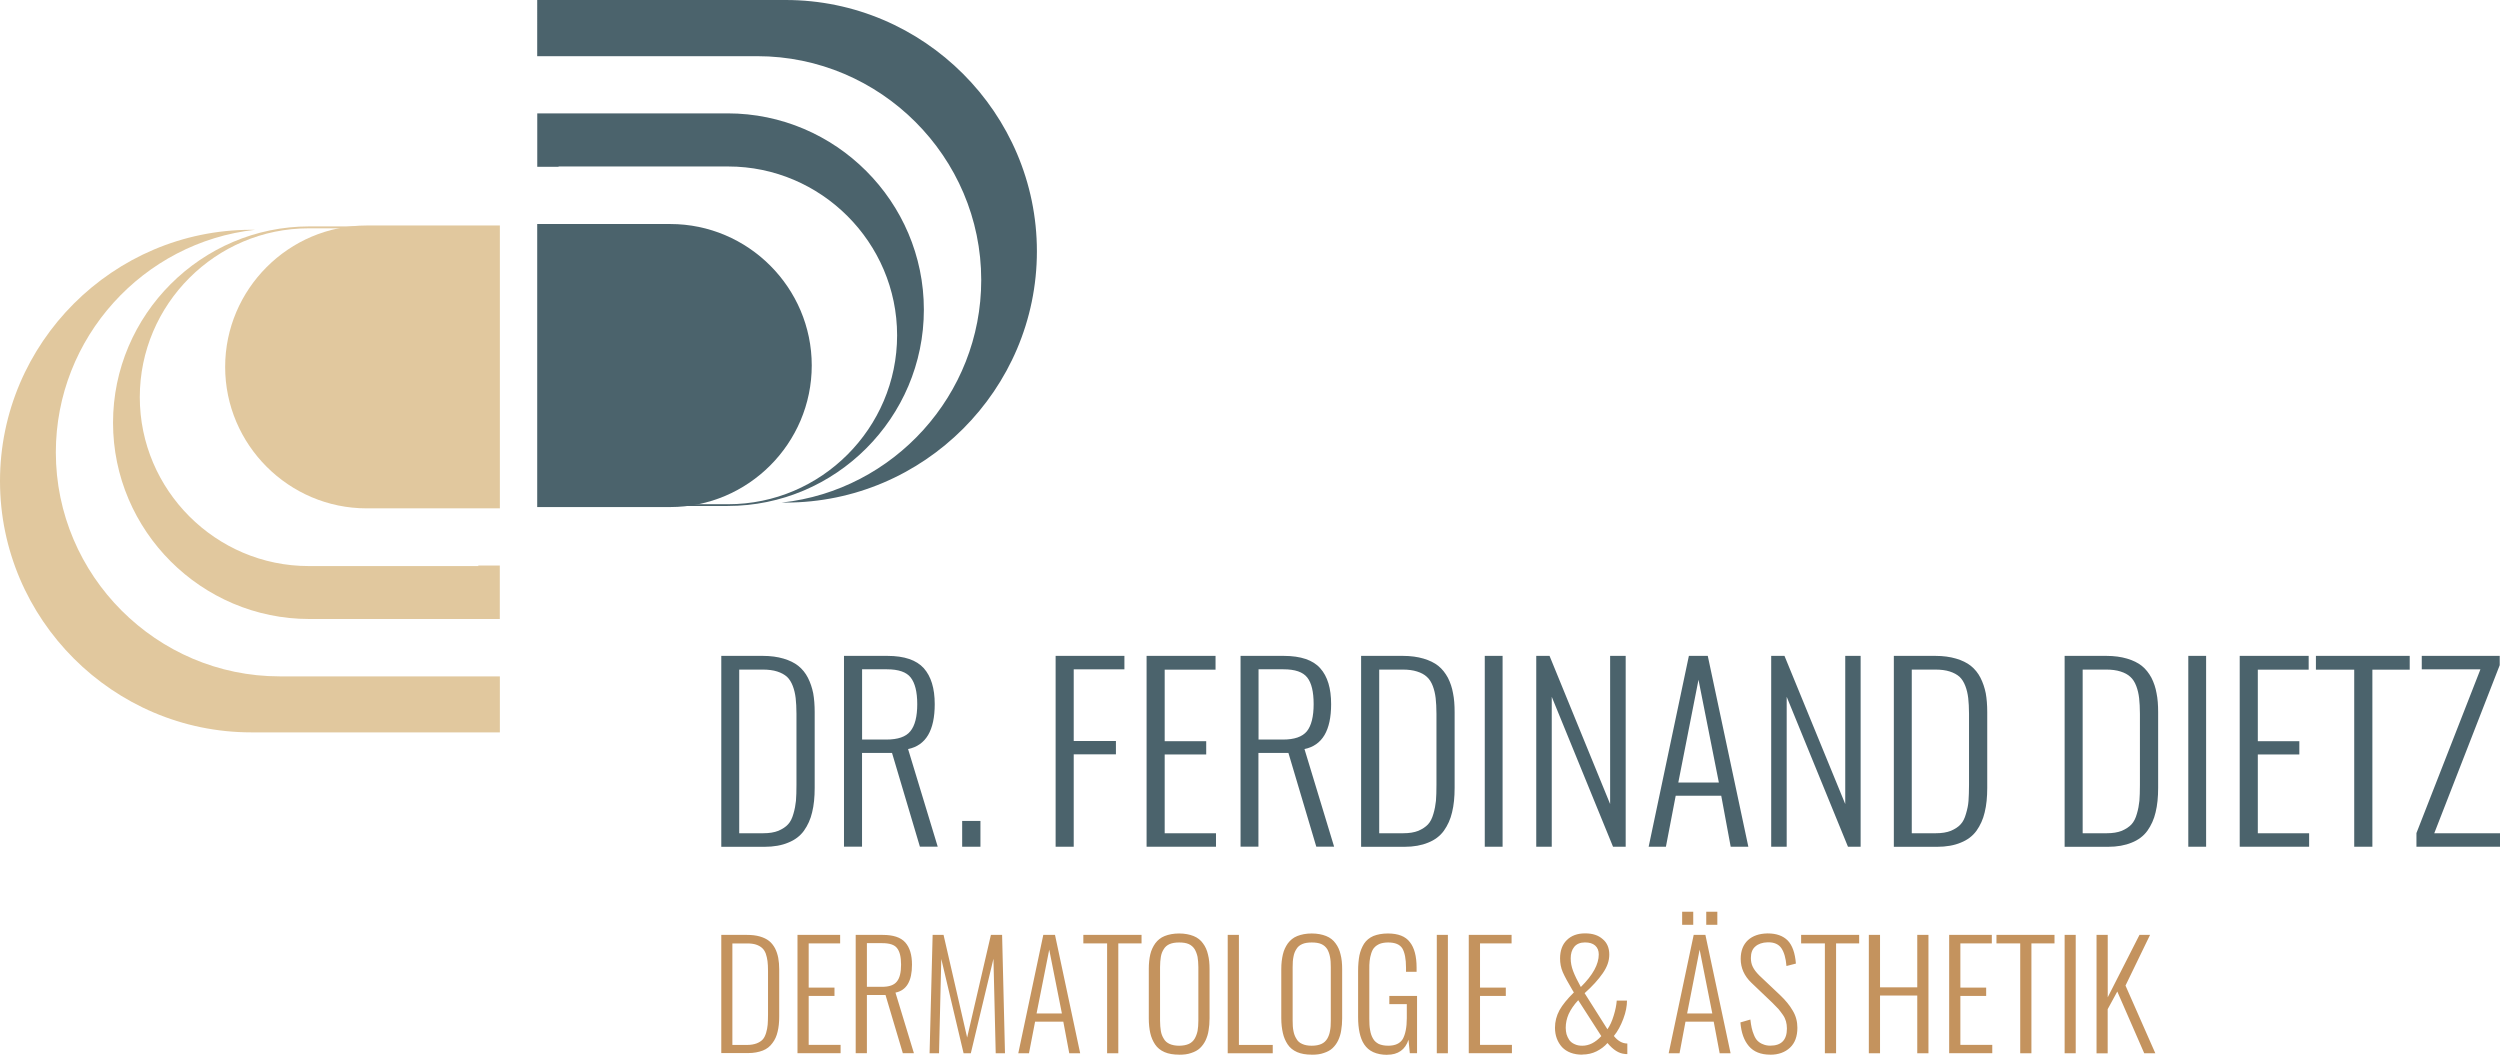 <svg xmlns="http://www.w3.org/2000/svg" id="uuid-6bf997c1-0366-4f80-b3e3-900684e23ac9" viewBox="0 0 441.92 186.46"><defs><style>.uuid-874da6de-43cc-4a1a-b312-d022820a919d{fill:#c4935e;}.uuid-874da6de-43cc-4a1a-b312-d022820a919d,.uuid-434457d6-c21b-43a0-b12d-913a7350e413,.uuid-336710fb-e2ca-4868-922b-1b014a572e64{fill-rule:evenodd;}.uuid-434457d6-c21b-43a0-b12d-913a7350e413{fill:#4b636c;}.uuid-336710fb-e2ca-4868-922b-1b014a572e64{fill:#e1c89e;}</style></defs><g id="uuid-39a33931-f2b8-4bba-b4c2-be07ce25610d"><g id="uuid-0d8dd9e2-7161-472b-877a-3f332db86029"><path class="uuid-434457d6-c21b-43a0-b12d-913a7350e413" d="M130.68,147.29h4.25c1.05,0,1.93-.14,2.66-.43.71-.31,1.3-.68,1.7-1.13.43-.45.74-1.08.96-1.87.23-.77.37-1.53.45-2.3.06-.77.09-1.67.09-2.81v-12.59c0-1.08-.06-2.01-.14-2.75-.09-.77-.26-1.5-.51-2.15-.26-.68-.6-1.22-1.02-1.62-.45-.4-1.02-.71-1.73-.94s-1.59-.34-2.58-.34h-4.14v28.91ZM127.5,149.67v-33.73h7.37c1.36,0,2.58.17,3.63.48s1.93.74,2.61,1.28c.71.57,1.28,1.28,1.7,2.1.43.85.74,1.76.94,2.75.17.96.26,2.07.26,3.32v13.41c0,1.62-.14,3.06-.45,4.31-.28,1.22-.77,2.3-1.45,3.26-.68.94-1.62,1.64-2.78,2.1-1.13.48-2.55.74-4.2.74h-7.63ZM149.19,149.67v-33.73h7.68c3,0,5.13.74,6.43,2.18,1.28,1.45,1.93,3.54,1.93,6.35,0,4.65-1.56,7.29-4.71,7.94l5.24,17.26h-3.15l-4.93-16.58h-5.3v16.58h-3.2ZM152.39,130.73h4.28c2.04,0,3.46-.48,4.25-1.47.82-.99,1.22-2.61,1.22-4.79s-.4-3.74-1.16-4.71c-.74-.96-2.15-1.45-4.2-1.45h-4.39v12.42ZM170.08,149.67v-4.56h3.23v4.56h-3.23ZM186.6,149.67v-33.73h12.16v2.38h-8.96v12.67h7.46v2.35h-7.46v16.33h-3.2ZM202.68,149.67v-33.73h12.19v2.44h-8.99v12.64h7.34v2.35h-7.34v13.92h9.07v2.38h-12.27ZM219.29,149.67v-33.73h7.65c3,0,5.16.74,6.43,2.18,1.3,1.45,1.93,3.54,1.93,6.35,0,4.65-1.56,7.29-4.71,7.94l5.24,17.26h-3.15l-4.93-16.58h-5.3v16.58h-3.17ZM222.46,130.73h4.31c2.04,0,3.43-.48,4.25-1.47.79-.99,1.19-2.61,1.19-4.79s-.37-3.74-1.13-4.71-2.15-1.45-4.22-1.45h-4.39v12.42ZM243.81,147.29h4.25c1.05,0,1.93-.14,2.66-.43.71-.31,1.28-.68,1.7-1.13s.74-1.08.96-1.87c.23-.77.37-1.53.45-2.3.06-.77.09-1.67.09-2.81v-12.59c0-1.08-.06-2.01-.14-2.75-.09-.77-.26-1.5-.51-2.15-.26-.68-.6-1.22-1.05-1.62-.43-.4-.99-.71-1.73-.94-.71-.23-1.56-.34-2.55-.34h-4.14v28.91ZM240.6,149.67v-33.73h7.4c1.36,0,2.58.17,3.63.48s1.93.74,2.61,1.28c.71.57,1.25,1.28,1.7,2.1.43.85.74,1.76.91,2.75.2.96.28,2.07.28,3.32v13.41c0,1.62-.14,3.06-.45,4.31-.28,1.22-.77,2.3-1.45,3.26-.68.94-1.62,1.64-2.78,2.1-1.16.48-2.55.74-4.2.74h-7.65ZM262.46,149.67v-33.73h3.15v33.73h-3.15ZM271.56,149.67v-33.73h2.35l10.71,26.19v-26.19h2.75v33.73h-2.24l-10.83-26.5v26.5h-2.75ZM291.43,149.67l7.11-33.73h3.34l7.17,33.73h-3.12l-1.67-9.01h-8.05l-1.73,9.01h-3.06ZM296.67,138.33h7.17l-3.6-18.17-3.57,18.17ZM313.09,149.67v-33.73h2.35l10.74,26.19v-26.19h2.72v33.73h-2.24l-10.83-26.5v26.5h-2.75ZM337.95,147.29h4.25c1.05,0,1.93-.14,2.66-.43.71-.31,1.3-.68,1.7-1.13.43-.45.74-1.08.96-1.87.23-.77.4-1.53.45-2.3s.09-1.67.09-2.81v-12.59c0-1.08-.06-2.01-.14-2.75-.09-.77-.26-1.5-.51-2.15-.26-.68-.6-1.22-1.02-1.62-.45-.4-1.02-.71-1.73-.94s-1.56-.34-2.58-.34h-4.14v28.91ZM334.77,149.67v-33.73h7.37c1.36,0,2.58.17,3.63.48s1.93.74,2.61,1.28c.71.57,1.28,1.28,1.7,2.1.43.85.74,1.76.94,2.75.17.96.26,2.07.26,3.32v13.41c0,1.62-.14,3.06-.45,4.31-.28,1.22-.77,2.3-1.45,3.26-.68.94-1.62,1.64-2.78,2.1-1.13.48-2.55.74-4.2.74h-7.63ZM368.16,147.29h4.25c1.05,0,1.93-.14,2.66-.43.71-.31,1.28-.68,1.7-1.13s.74-1.08.96-1.87c.23-.77.37-1.53.45-2.3.06-.77.09-1.67.09-2.81v-12.59c0-1.08-.06-2.01-.14-2.75-.09-.77-.26-1.5-.51-2.15-.26-.68-.6-1.22-1.05-1.62-.43-.4-.99-.71-1.73-.94-.71-.23-1.56-.34-2.55-.34h-4.14v28.91ZM364.96,149.67v-33.73h7.4c1.36,0,2.58.17,3.63.48s1.93.74,2.61,1.28c.71.57,1.25,1.28,1.7,2.1.43.85.74,1.76.91,2.75.2.96.28,2.07.28,3.32v13.41c0,1.62-.14,3.06-.45,4.31-.28,1.22-.77,2.3-1.45,3.26-.68.94-1.62,1.64-2.78,2.1-1.16.48-2.55.74-4.2.74h-7.65ZM386.82,149.67v-33.73h3.15v33.73h-3.15ZM395.91,149.67v-33.73h12.19v2.44h-8.99v12.64h7.34v2.35h-7.34v13.92h9.07v2.38h-12.27ZM416.15,149.67v-31.29h-6.77v-2.44h16.58v2.44h-6.6v31.29h-3.2ZM427.15,149.67v-2.41l11.31-28.94h-10.37v-2.38h13.78v1.64l-11.57,29.71h11.62v2.38h-14.77Z"></path><path class="uuid-874da6de-43cc-4a1a-b312-d022820a919d" d="M129.46,184.71h2.64c.65,0,1.22-.11,1.67-.28.43-.17.79-.4,1.05-.68s.45-.68.6-1.16.23-.96.28-1.45c.03-.45.06-1.05.06-1.73v-7.82c0-.65-.03-1.22-.09-1.7s-.17-.91-.31-1.33c-.17-.43-.37-.74-.65-.99s-.62-.45-1.08-.6c-.43-.14-.96-.2-1.59-.2h-2.58v17.94ZM127.5,186.18v-20.92h4.56c.85,0,1.62.09,2.27.28s1.19.45,1.62.79.77.79,1.05,1.3c.26.51.45,1.08.57,1.7.11.6.17,1.28.17,2.04v8.33c0,1.02-.09,1.9-.28,2.66-.17.77-.48,1.45-.91,2.01-.43.6-.99,1.05-1.7,1.33-.74.28-1.59.45-2.61.45h-4.73ZM140.97,186.18v-20.92h7.54v1.5h-5.56v7.82h4.56v1.47h-4.56v8.65h5.64v1.47h-7.63ZM151.26,186.18v-20.92h4.76c1.87,0,3.2.43,4,1.33s1.19,2.21,1.19,3.94c0,2.89-.96,4.54-2.92,4.93l3.26,10.71h-1.96l-3.06-10.29h-3.29v10.29h-1.98ZM153.24,174.44h2.66c1.28,0,2.15-.31,2.64-.94.51-.62.74-1.62.74-2.98s-.23-2.32-.71-2.92c-.45-.6-1.33-.88-2.61-.88h-2.72v7.71ZM164.32,186.18l.54-20.92h1.93l4.17,18.14,4.2-18.14h1.98l.51,20.92h-1.64l-.4-16.7-4,16.7h-1.28l-3.94-16.67-.4,16.67h-1.67ZM180,186.18l4.42-20.92h2.07l4.45,20.92h-1.93l-1.05-5.58h-4.99l-1.08,5.58h-1.9ZM183.23,179.15h4.48l-2.24-11.28-2.24,11.28ZM195.7,186.18v-19.42h-4.2v-1.5h10.29v1.5h-4.11v19.42h-1.98ZM206.76,184.54c.45.2,1.02.31,1.67.31s1.25-.11,1.7-.31.79-.51,1.05-.94c.23-.4.4-.85.51-1.36.09-.51.14-1.11.14-1.81v-9.47c0-.71-.06-1.3-.14-1.81-.11-.51-.28-.96-.51-1.36-.26-.4-.6-.71-1.05-.91s-1.02-.28-1.7-.28-1.22.09-1.67.28-.82.51-1.05.91c-.26.4-.43.85-.51,1.36s-.14,1.11-.14,1.81v9.47c0,.71.06,1.3.14,1.81s.26.96.51,1.36c.23.43.6.74,1.05.94ZM208.43,186.43c-.99,0-1.87-.14-2.58-.45s-1.28-.77-1.67-1.36-.68-1.25-.85-2.01-.26-1.62-.26-2.61v-8.7c0-.99.09-1.84.26-2.58s.48-1.39.88-1.96c.43-.57.96-1.02,1.67-1.3s1.56-.45,2.55-.45,1.84.17,2.55.45,1.28.74,1.67,1.3c.43.57.71,1.22.88,1.96.2.74.28,1.62.28,2.58v8.7c0,.79-.06,1.5-.17,2.13-.09.65-.28,1.22-.54,1.79-.26.54-.6.99-.99,1.36s-.91.65-1.53.85c-.62.23-1.33.31-2.15.31ZM217.02,186.18v-20.92h1.98v19.45h5.98v1.47h-7.97ZM230.2,184.54c.43.2.99.31,1.67.31s1.25-.11,1.7-.31.79-.51,1.05-.94c.23-.4.4-.85.48-1.36.11-.51.14-1.11.14-1.81v-9.47c0-.71-.03-1.3-.14-1.81-.09-.51-.26-.96-.48-1.36-.26-.4-.6-.71-1.05-.91s-1.02-.28-1.7-.28-1.25.09-1.67.28c-.48.2-.82.51-1.05.91-.26.4-.43.85-.51,1.36-.11.51-.14,1.11-.14,1.81v9.47c0,.71.03,1.3.14,1.81.09.51.26.96.51,1.36.23.43.57.74,1.05.94ZM231.87,186.43c-.99,0-1.87-.14-2.58-.45s-1.28-.77-1.67-1.36-.68-1.25-.85-2.01-.28-1.62-.28-2.61v-8.7c0-.99.11-1.84.28-2.58s.48-1.39.88-1.96c.43-.57.96-1.02,1.67-1.3s1.56-.45,2.55-.45,1.84.17,2.55.45,1.28.74,1.67,1.3c.43.57.71,1.22.88,1.96.2.74.28,1.62.28,2.58v8.7c0,.79-.06,1.5-.17,2.13-.09.65-.28,1.22-.54,1.79-.26.54-.6.99-.99,1.36s-.91.65-1.53.85c-.62.23-1.33.31-2.15.31ZM245.23,186.46c-.96,0-1.81-.17-2.49-.48s-1.19-.77-1.59-1.36-.65-1.3-.82-2.07c-.17-.79-.26-1.7-.26-2.75v-8.19c0-1.05.09-1.96.23-2.72.17-.79.45-1.47.82-2.07.4-.6.94-1.05,1.64-1.36.71-.28,1.56-.45,2.58-.45,1.81,0,3.12.51,3.88,1.53.79.99,1.19,2.49,1.19,4.51v.74h-1.87v-.74c0-1.56-.23-2.69-.65-3.4-.45-.71-1.28-1.05-2.52-1.05-.57,0-1.05.09-1.45.23-.4.17-.74.4-.96.65-.26.26-.43.62-.57,1.05s-.23.88-.28,1.33c-.06.43-.06.96-.06,1.59v8.59c0,.79.03,1.47.14,2.04.09.57.26,1.08.51,1.5.23.43.6.74,1.02.96.45.2,1.02.31,1.67.31,1.25,0,2.1-.4,2.58-1.19.45-.82.71-2.04.71-3.69v-2.47h-3.09v-1.45h4.9v10.12h-1.28l-.23-2.38c-.57,1.76-1.84,2.66-3.77,2.66ZM253.98,186.18v-20.92h1.96v20.92h-1.96ZM259.63,186.18v-20.92h7.57v1.5h-5.58v7.82h4.56v1.47h-4.56v8.65h5.64v1.47h-7.63ZM279.69,186.43c-1.53,0-2.72-.45-3.57-1.33-.82-.91-1.25-2.07-1.25-3.43,0-1.08.26-2.1.79-3.09.54-.96,1.39-2.01,2.55-3.15-.06-.09-.14-.23-.26-.43-.79-1.33-1.36-2.38-1.7-3.15-.34-.79-.48-1.59-.48-2.44,0-1.36.4-2.47,1.19-3.23.79-.79,1.87-1.19,3.23-1.19s2.35.34,3.12,1.02c.79.65,1.16,1.59,1.16,2.72s-.37,2.18-1.16,3.32c-.77,1.11-1.81,2.27-3.2,3.51l4.03,6.38c.45-.62.82-1.45,1.11-2.41.31-.99.48-1.87.54-2.66h1.81c0,.96-.2,2.04-.65,3.23s-.99,2.21-1.67,3.03c.71.88,1.5,1.33,2.38,1.33v1.87c-.17,0-.34,0-.48-.03-1.02-.09-2.01-.71-3.03-1.93-.51.6-1.16,1.08-1.93,1.47-.74.37-1.59.57-2.52.57ZM279.69,184.85c1.22,0,2.32-.57,3.37-1.7l-4.08-6.35c-.79.85-1.33,1.67-1.7,2.47-.34.79-.51,1.59-.51,2.41,0,.4.06.79.14,1.13.11.37.28.71.48,1.02.23.31.54.57.94.74.4.2.85.28,1.36.28ZM279.44,174.47c2.13-2.1,3.17-4.03,3.17-5.75,0-.68-.2-1.19-.65-1.59-.43-.37-1.02-.54-1.79-.54-.82,0-1.47.26-1.9.79s-.62,1.22-.62,2.01.14,1.5.43,2.27c.28.74.74,1.7,1.36,2.81ZM297.35,163.47v-2.3h1.96v2.3h-1.96ZM301.61,163.47v-2.3h1.96v2.3h-1.96ZM294.97,186.18l4.42-20.92h2.07l4.45,20.92h-1.93l-1.05-5.58h-4.99l-1.05,5.58h-1.93ZM298.23,179.15h4.45l-2.24-11.28-2.21,11.28ZM312.92,186.43c-1.67,0-2.92-.51-3.77-1.5s-1.36-2.38-1.5-4.2l1.76-.51c.06.57.14,1.05.23,1.47s.23.85.4,1.25c.17.43.37.77.62,1.02s.57.48.96.62c.37.17.82.26,1.3.26,1.98,0,2.95-1.02,2.95-3.03,0-.45-.06-.88-.17-1.28-.11-.37-.28-.77-.54-1.13s-.51-.71-.77-1.02c-.28-.31-.65-.68-1.08-1.11l-3.71-3.54c-1.28-1.22-1.9-2.64-1.9-4.22,0-1.42.43-2.52,1.28-3.32.85-.77,1.98-1.16,3.43-1.19h.09c1.53,0,2.69.43,3.51,1.25.82.85,1.3,2.21,1.45,4.08l-1.67.43c-.11-1.42-.43-2.47-.91-3.17-.48-.68-1.25-1.02-2.27-1.02h-.17c-.91.03-1.64.28-2.15.74-.54.45-.79,1.13-.79,2.04,0,.57.11,1.11.34,1.56.23.48.6.96,1.13,1.5l3.69,3.49c.96.91,1.7,1.81,2.24,2.75.57.94.82,1.96.82,3.03,0,1.53-.43,2.69-1.3,3.51s-2.04,1.25-3.49,1.25ZM322.58,186.18v-19.42h-4.2v-1.5h10.26v1.5h-4.08v19.42h-1.98ZM330.35,186.18v-20.92h1.98v9.27h6.58v-9.27h1.98v20.92h-1.98v-10.2h-6.58v10.2h-1.98ZM344.55,186.18v-20.92h7.54v1.5h-5.56v7.82h4.56v1.47h-4.56v8.65h5.64v1.47h-7.63ZM357.11,186.18v-19.42h-4.2v-1.5h10.26v1.5h-4.08v19.42h-1.98ZM364.96,186.18v-20.92h1.96v20.92h-1.96ZM370.6,186.18v-20.92h1.98v11.03l5.61-11.03h1.87l-4.34,8.96,5.27,11.96h-1.96l-4.76-10.91-1.7,3.12v7.8h-1.98Z"></path><path class="uuid-434457d6-c21b-43a0-b12d-913a7350e413" d="M94.96,39.6h23.53c13.75,0,25,11.25,25,25h0c0,13.78-11.25,25.03-25,25.03h-23.53v-50.03Z"></path><path class="uuid-434457d6-c21b-43a0-b12d-913a7350e413" d="M94.96,0h43.91c24.43,0,44.42,20.01,44.42,44.42h0c0,24.43-19.98,44.42-44.42,44.42h-.68c19.76-2.15,35.26-19.02,35.26-39.34h0c0-21.77-17.83-39.57-39.6-39.57h-38.89V0Z"></path><path class="uuid-434457d6-c21b-43a0-b12d-913a7350e413" d="M94.96,20.04h33.65c19.11,0,34.7,15.62,34.7,34.7h0c0,19.11-15.59,34.7-34.7,34.7h-19.98c.65-.09,1.3-.2,1.93-.31h18.17c16.41,0,29.85-13.44,29.85-29.85h0c0-16.41-13.44-29.85-29.85-29.85h-29.99v.06h-3.77v-9.44Z"></path><path class="uuid-336710fb-e2ca-4868-922b-1b014a572e64" d="M88.36,89.86h-23.56c-13.75,0-25-11.25-25-25h0c0-13.75,11.25-25,25-25h23.56v50Z"></path><path class="uuid-336710fb-e2ca-4868-922b-1b014a572e64" d="M88.36,129.46h-43.94C20.01,129.46,0,109.47,0,85.04h0c0-24.43,20.01-44.42,44.42-44.42h.68c-19.76,2.18-35.23,19.05-35.23,39.34h0c0,21.77,17.8,39.6,39.57,39.6h38.92v9.89Z"></path><path class="uuid-336710fb-e2ca-4868-922b-1b014a572e64" d="M88.36,109.42h-33.68c-19.08,0-34.7-15.59-34.7-34.7h0c0-19.08,15.62-34.7,34.7-34.7h19.98c-.62.09-1.28.2-1.93.34h-18.17c-16.41,0-29.85,13.41-29.85,29.85h0c0,16.41,13.44,29.85,29.85,29.85h29.99v-.09h3.8v9.44Z"></path></g></g></svg>